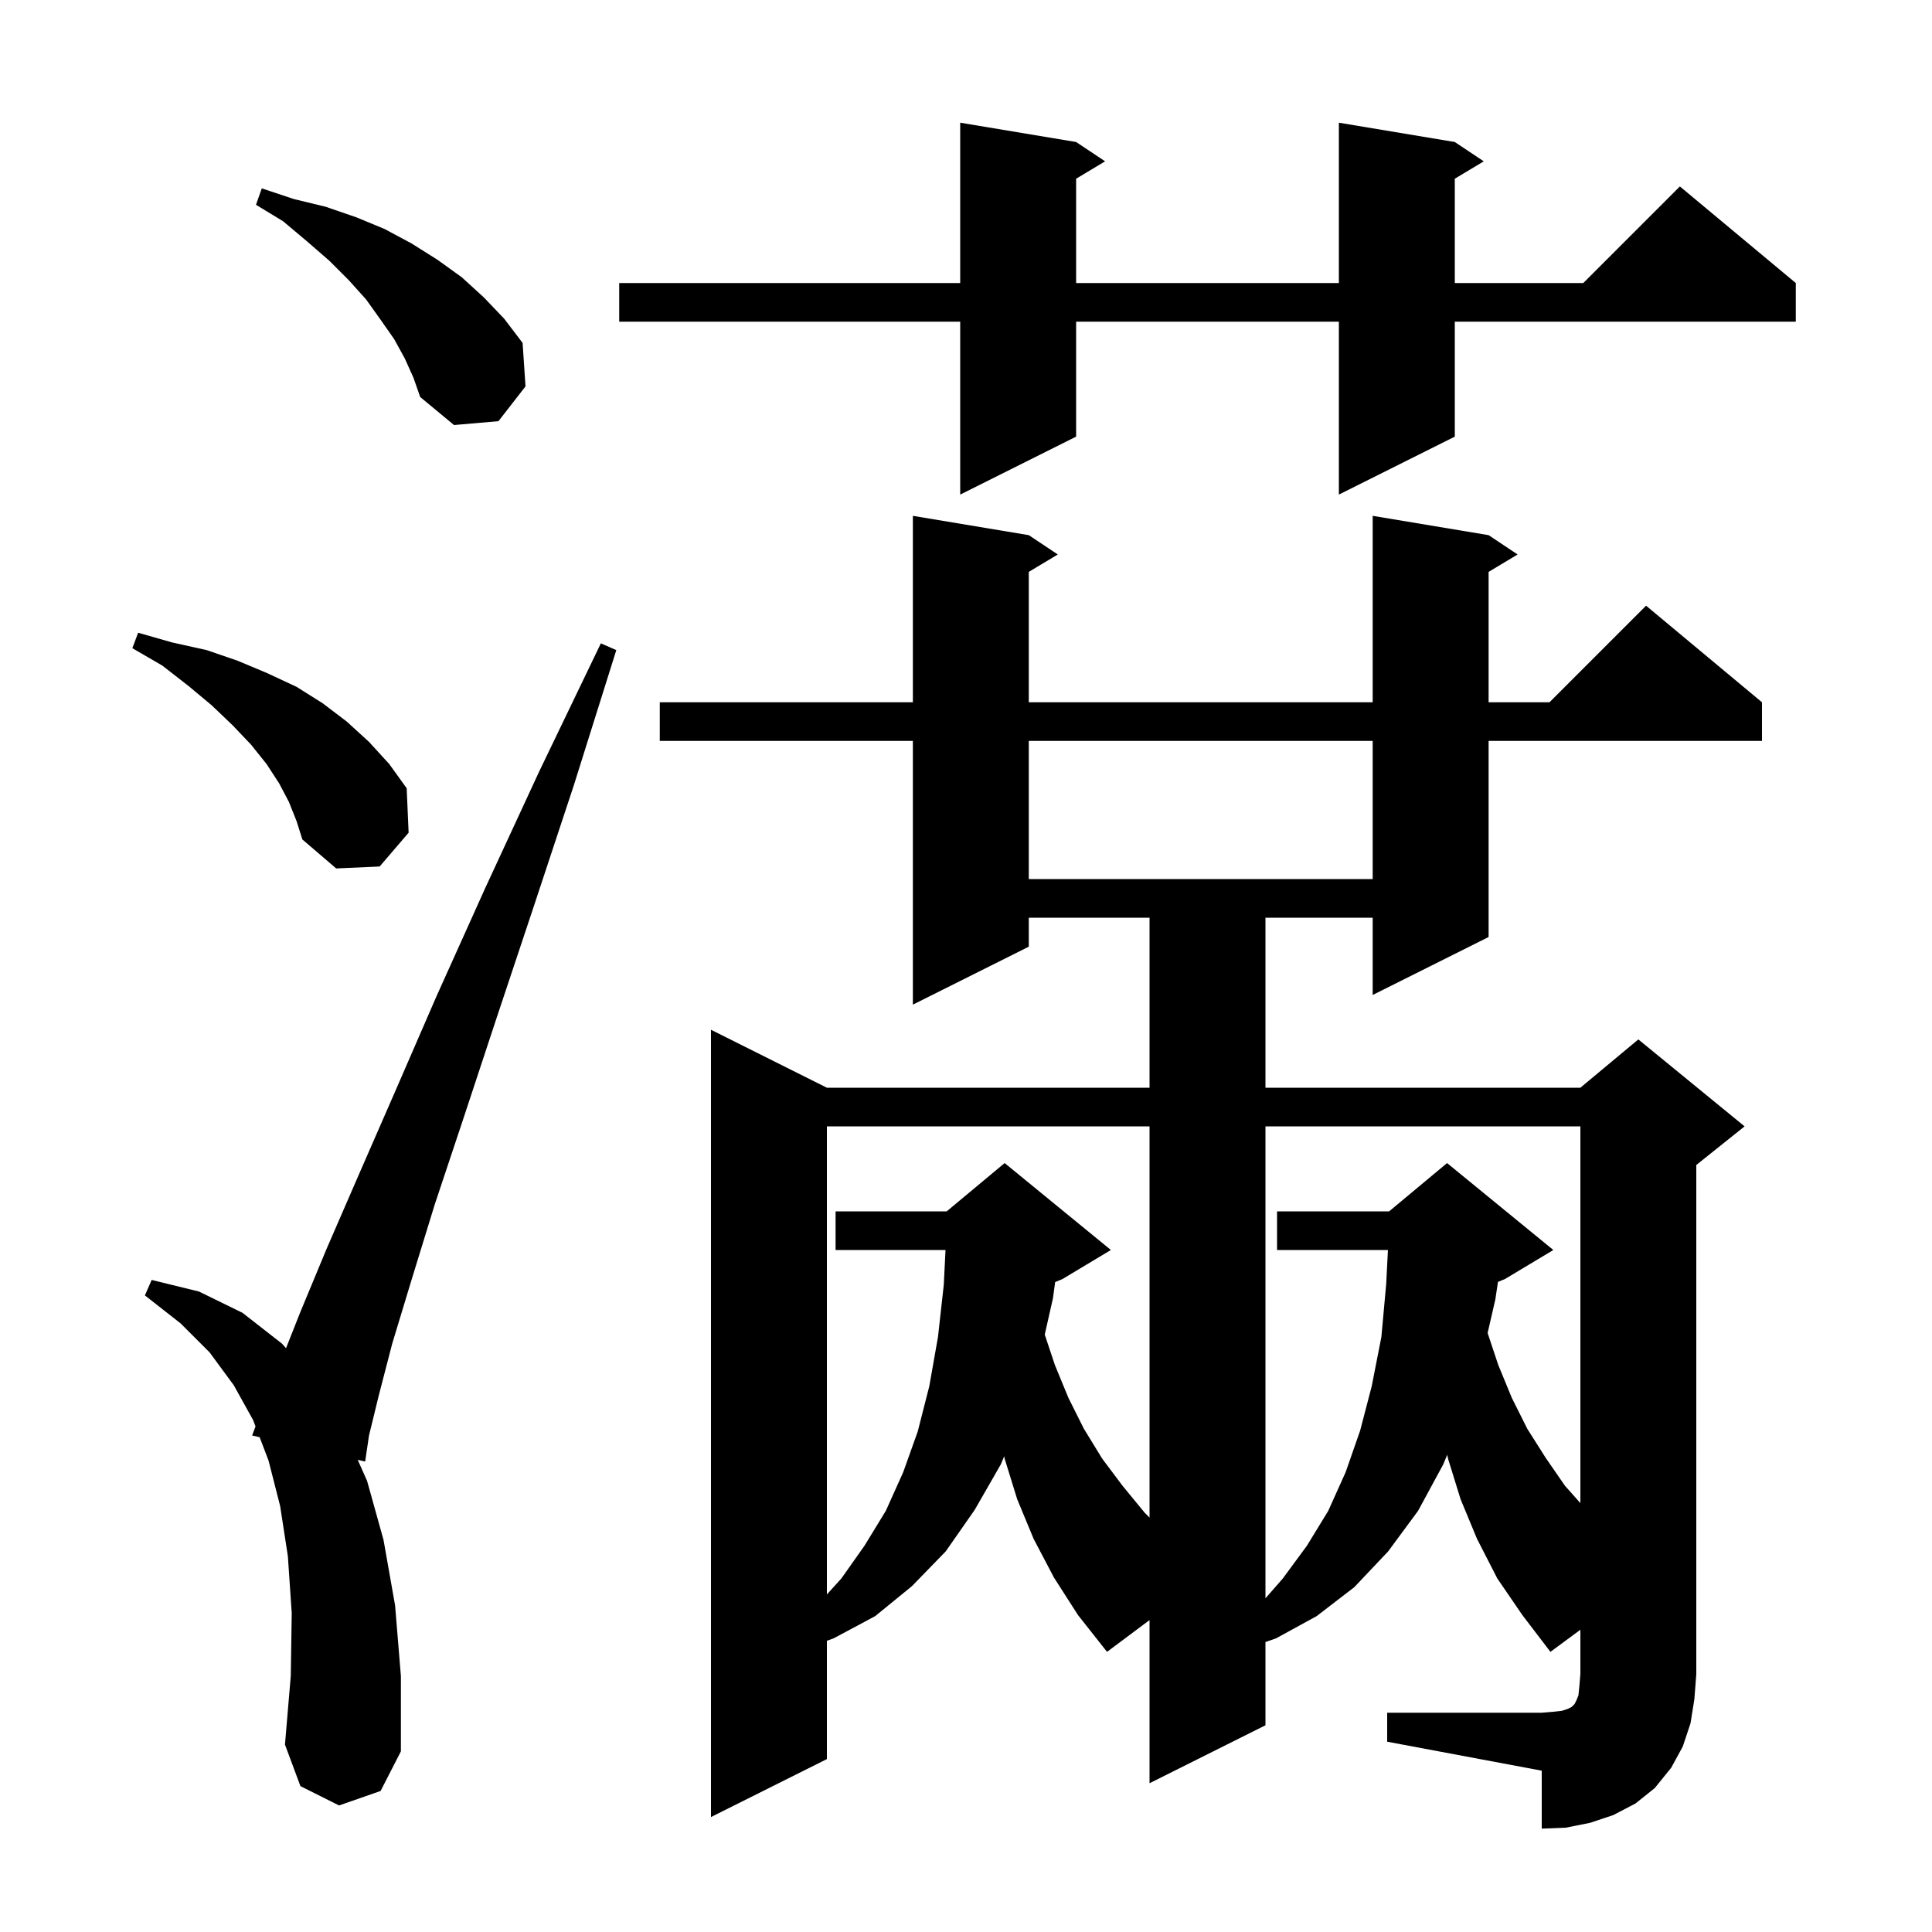 <svg xmlns="http://www.w3.org/2000/svg" xmlns:xlink="http://www.w3.org/1999/xlink" version="1.1" baseProfile="full" viewBox="0 0 200 200" width="200" height="200"><g fill="currentColor"><path d="M 175.0 178.4 L 174.2 180.8 L 173.0 183.0 L 171.3 185.1 L 169.3 186.7 L 167.0 187.9 L 164.6 188.7 L 162.1 189.2 L 159.6 189.3 L 159.6 183.3 L 143.6 180.3 L 143.6 177.3 L 159.6 177.3 L 160.8 177.2 L 161.7 177.1 L 162.3 176.9 L 162.7 176.7 L 163.0 176.4 L 163.2 176.0 L 163.4 175.5 L 163.5 174.5 L 163.6 173.3 L 163.6 168.711 L 160.5 171.0 L 157.6 167.2 L 155.0 163.4 L 152.9 159.3 L 151.2 155.2 L 149.9 151.0 L 149.815 150.601 L 149.4 151.6 L 146.8 156.4 L 143.7 160.6 L 140.2 164.3 L 136.3 167.3 L 132.1 169.6 L 131.0 169.983 L 131.0 178.6 L 119.0 184.6 L 119.0 167.71 L 114.6 171.0 L 111.6 167.2 L 109.1 163.3 L 107.0 159.3 L 105.3 155.2 L 104.0 151.0 L 103.953 150.751 L 103.6 151.6 L 100.9 156.3 L 97.9 160.6 L 94.4 164.2 L 90.6 167.3 L 86.3 169.6 L 85.6 169.849 L 85.6 182.1 L 73.6 188.1 L 73.6 106.6 L 85.6 112.6 L 119.0 112.6 L 119.0 95.0 L 106.5 95.0 L 106.5 98.0 L 94.5 104.0 L 94.5 76.7 L 68.3 76.7 L 68.3 72.7 L 94.5 72.7 L 94.5 53.4 L 106.5 55.4 L 109.5 57.4 L 106.5 59.2 L 106.5 72.7 L 142.1 72.7 L 142.1 53.4 L 154.1 55.4 L 157.1 57.4 L 154.1 59.2 L 154.1 72.7 L 160.4 72.7 L 170.4 62.7 L 182.4 72.7 L 182.4 76.7 L 154.1 76.7 L 154.1 97.0 L 142.1 103.0 L 142.1 95.0 L 131.0 95.0 L 131.0 112.6 L 163.6 112.6 L 169.6 107.6 L 180.6 116.6 L 175.6 120.6 L 175.6 173.3 L 175.4 175.9 Z M 35.1 186.9 L 31.1 184.9 L 29.5 180.6 L 30.1 173.5 L 30.2 167.0 L 29.8 161.1 L 29.0 155.9 L 27.8 151.2 L 26.878 148.78 L 26.1 148.6 L 26.452 147.661 L 26.2 147.0 L 24.2 143.4 L 21.7 140.0 L 18.7 137.0 L 15.0 134.1 L 15.7 132.5 L 20.6 133.7 L 25.1 135.9 L 29.2 139.1 L 29.608 139.566 L 31.1 135.8 L 33.8 129.3 L 37.1 121.7 L 40.9 113.0 L 45.2 103.1 L 50.2 92.0 L 55.8 79.9 L 62.2 66.6 L 63.8 67.3 L 59.4 81.3 L 55.2 94.0 L 51.4 105.4 L 48.0 115.7 L 45.0 124.7 L 42.6 132.5 L 40.6 139.1 L 39.2 144.5 L 38.2 148.6 L 37.8 151.3 L 37.032 151.123 L 38.0 153.3 L 39.7 159.4 L 40.9 166.2 L 41.5 173.5 L 41.5 181.3 L 39.4 185.4 Z M 131.0 116.6 L 131.0 165.457 L 132.8 163.4 L 135.3 160.0 L 137.5 156.4 L 139.3 152.4 L 140.8 148.1 L 142.0 143.5 L 143.0 138.4 L 143.5 132.9 L 143.678 129.4 L 132.2 129.4 L 132.2 125.4 L 143.8 125.4 L 149.8 120.4 L 160.8 129.4 L 155.8 132.4 L 155.068 132.705 L 154.8 134.5 L 153.998 137.994 L 155.1 141.3 L 156.5 144.7 L 158.1 147.9 L 160.0 150.9 L 162.0 153.8 L 163.6 155.6 L 163.6 116.6 Z M 85.6 116.6 L 85.6 165.055 L 87.1 163.4 L 89.5 160.0 L 91.7 156.4 L 93.5 152.4 L 95.0 148.2 L 96.2 143.5 L 97.1 138.4 L 97.7 133.0 L 97.88 129.4 L 86.5 129.4 L 86.5 125.4 L 98.0 125.4 L 104.0 120.4 L 115.0 129.4 L 110.0 132.4 L 109.229 132.721 L 109.0 134.4 L 108.152 138.156 L 109.2 141.3 L 110.6 144.7 L 112.2 147.9 L 114.1 151.0 L 116.2 153.8 L 118.5 156.6 L 119.0 157.1 L 119.0 116.6 Z M 106.5 76.7 L 106.5 91.0 L 142.1 91.0 L 142.1 76.7 Z M 29.9 83.0 L 28.9 81.1 L 27.6 79.1 L 26.0 77.1 L 24.1 75.1 L 21.9 73.0 L 19.5 71.0 L 16.8 68.9 L 13.7 67.1 L 14.3 65.5 L 17.8 66.5 L 21.4 67.3 L 24.6 68.4 L 27.7 69.7 L 30.7 71.1 L 33.4 72.8 L 35.9 74.7 L 38.2 76.8 L 40.3 79.1 L 42.1 81.6 L 42.3 86.2 L 39.3 89.7 L 34.8 89.9 L 31.3 86.9 L 30.7 85.0 Z M 150.6 14.7 L 153.6 16.7 L 150.6 18.5 L 150.6 29.3 L 163.9 29.3 L 173.9 19.3 L 185.9 29.3 L 185.9 33.3 L 150.6 33.3 L 150.6 45.2 L 138.6 51.2 L 138.6 33.3 L 111.4 33.3 L 111.4 45.2 L 99.4 51.2 L 99.4 33.3 L 64.1 33.3 L 64.1 29.3 L 99.4 29.3 L 99.4 12.7 L 111.4 14.7 L 114.4 16.7 L 111.4 18.5 L 111.4 29.3 L 138.6 29.3 L 138.6 12.7 Z M 41.9 37.1 L 40.8 35.1 L 39.4 33.1 L 37.9 31.0 L 36.1 29.0 L 34.1 27.0 L 31.8 25.0 L 29.3 22.9 L 26.5 21.2 L 27.1 19.5 L 30.4 20.6 L 33.7 21.4 L 36.9 22.5 L 39.8 23.7 L 42.6 25.2 L 45.3 26.9 L 47.8 28.7 L 50.1 30.8 L 52.2 33.0 L 54.1 35.5 L 54.4 40.0 L 51.6 43.6 L 47.0 44.0 L 43.5 41.1 L 42.8 39.1 Z "/></g></svg>